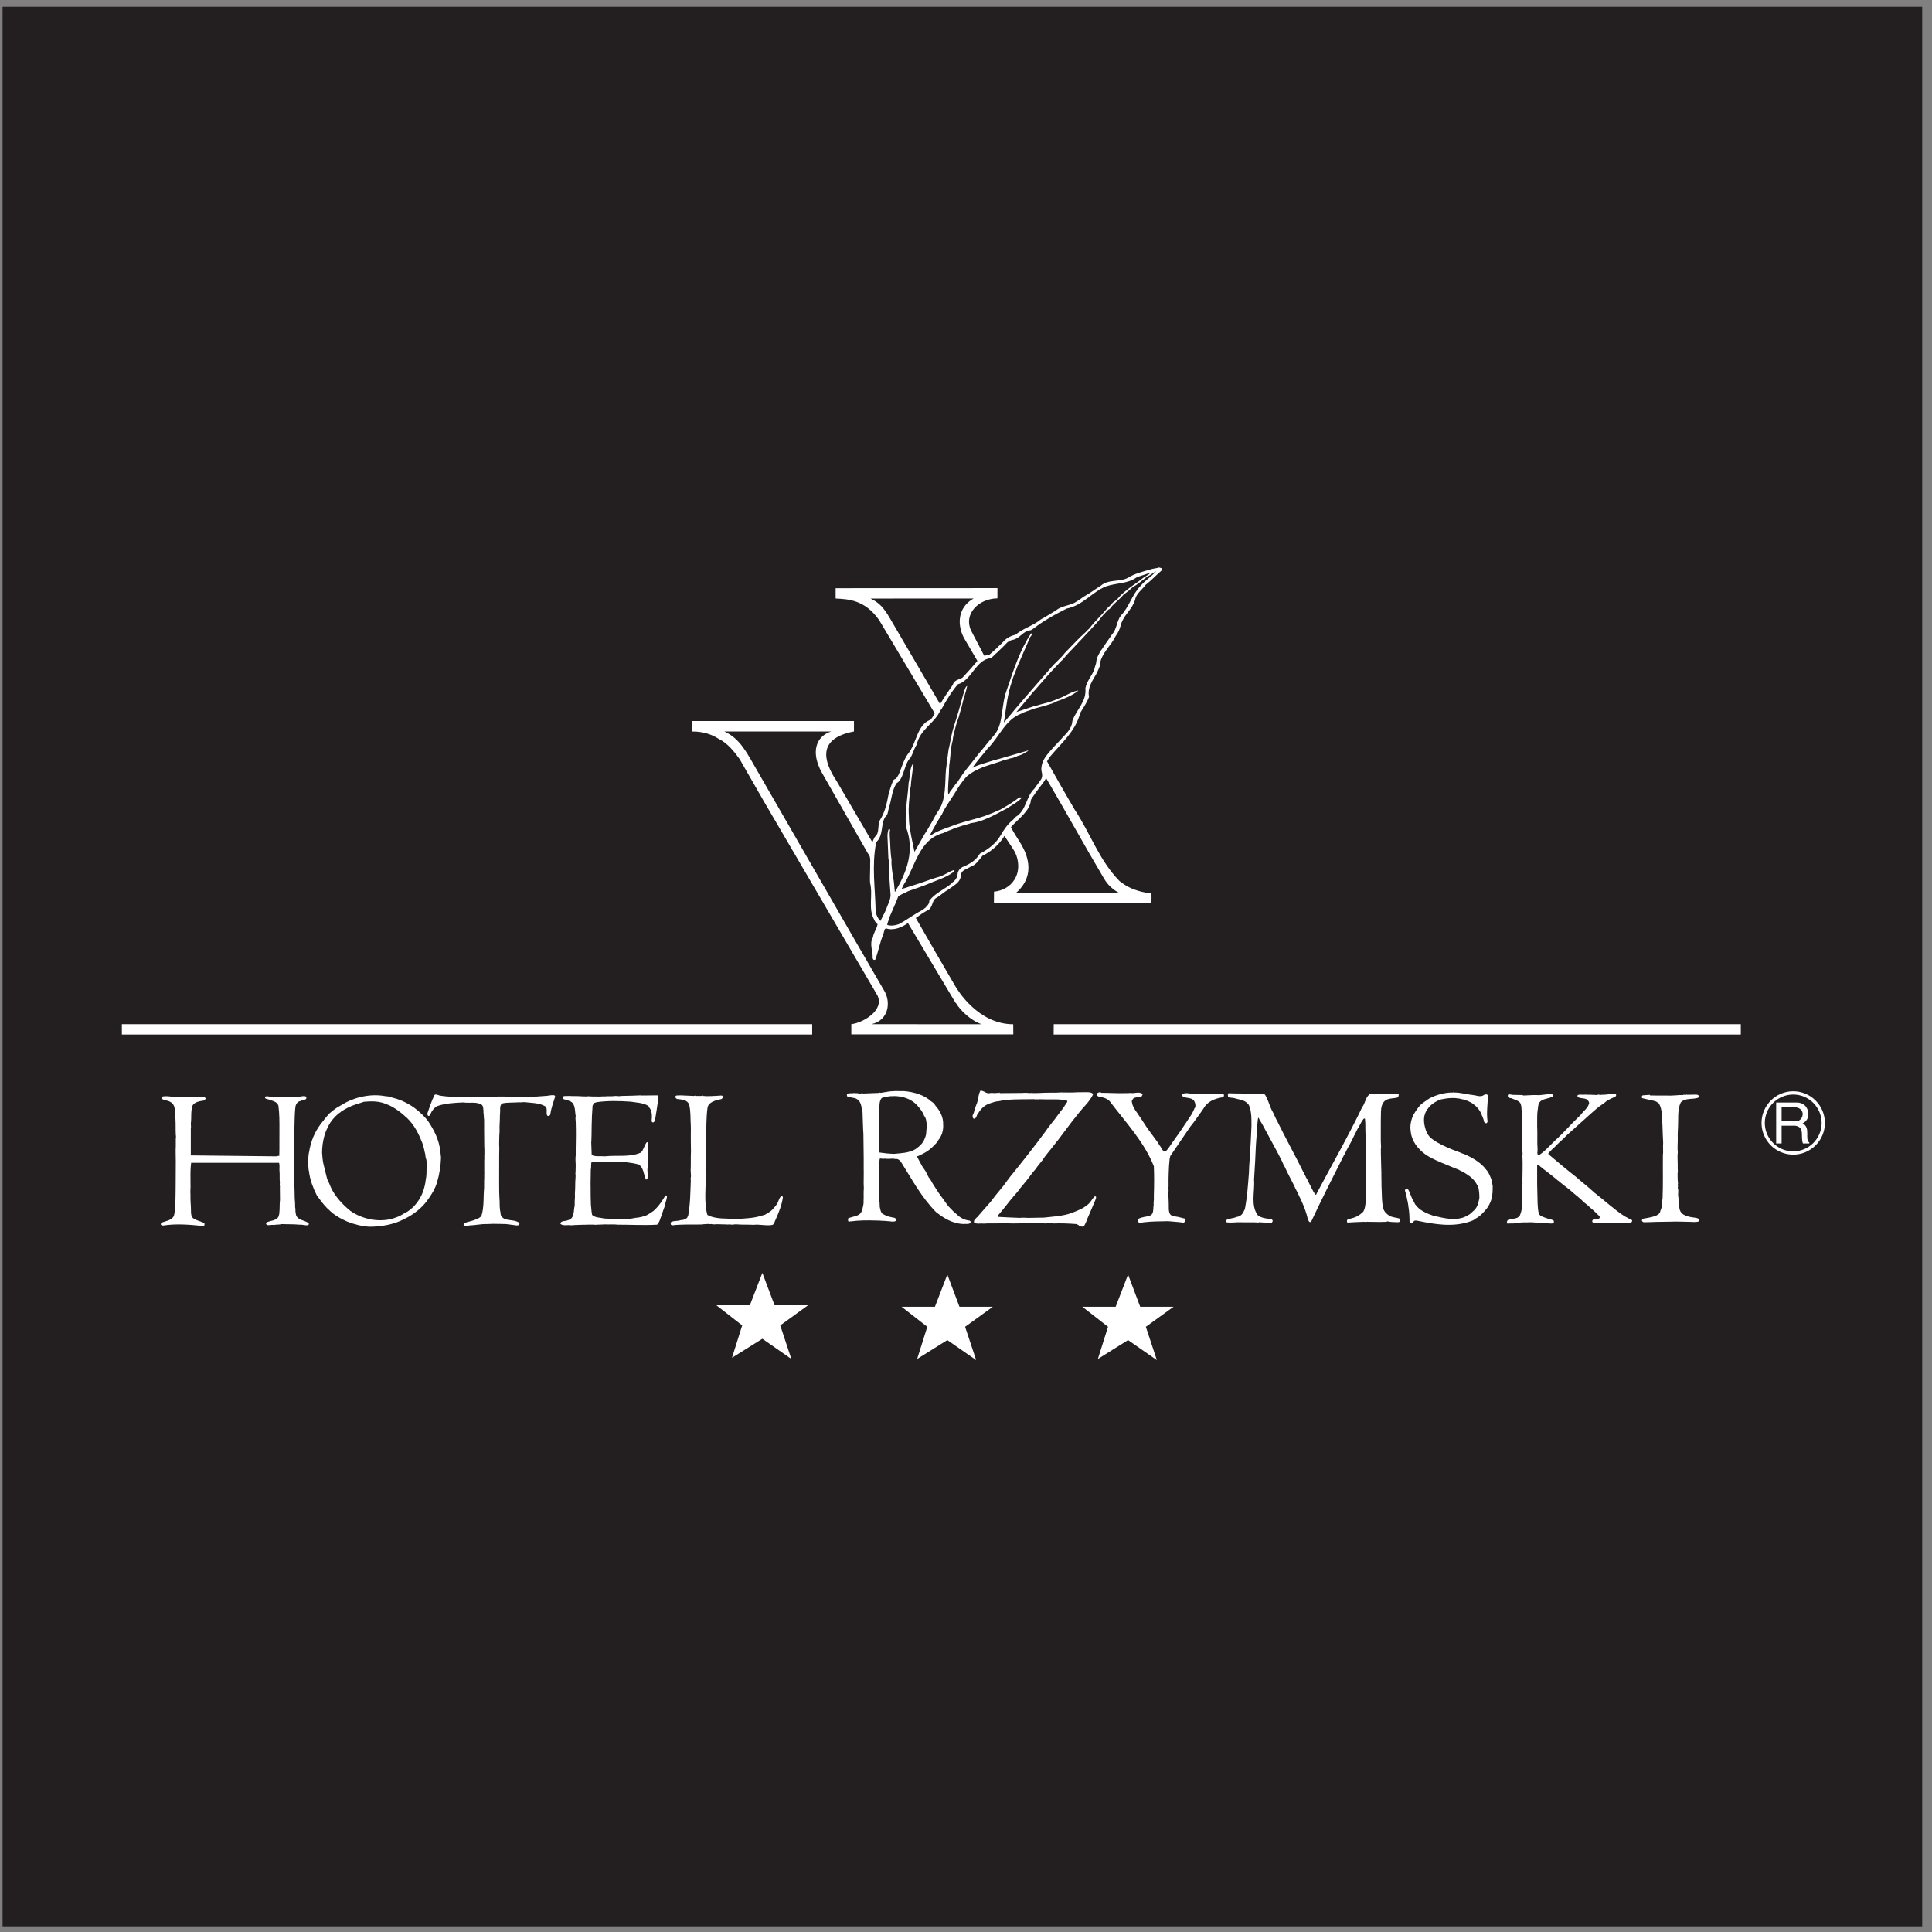 <?xml version="1.0" encoding="UTF-8"?>
<svg xmlns="http://www.w3.org/2000/svg" xmlns:xlink="http://www.w3.org/1999/xlink" width="194pt" height="194pt" viewBox="0 0 194 194" version="1.1">
<rect x="0" y="0" width="194" height="194" fill="#808080" stroke="none"/>
<g id="surface1">
<path style=" stroke:none;fill-rule:evenodd;fill:rgb(13.699%,12.199%,12.5%);fill-opacity:1;" d="M 0.258 0.676 L 193.016 0.676 L 193.016 193.434 L 0.258 193.434 L 0.258 0.676 "/>
<path style=" stroke:none;fill-rule:evenodd;fill:rgb(100%,100%,100%);fill-opacity:1;" d="M 12.238 103.883 L 81.555 103.883 L 81.555 102.84 L 12.238 102.84 Z M 105.801 103.883 L 174.801 103.883 L 174.801 102.84 L 105.809 102.84 Z M 105.043 78.133 C 107.012 81.473 108.852 84.832 110.848 88.203 C 111.367 89.133 112.234 89.605 112.395 89.66 L 102.02 89.66 C 103.078 88.75 103.355 87.691 103.246 86.746 C 103.066 85.191 102.094 84.246 101.512 83.059 C 102.25 82.203 103.422 81.473 103.52 80.312 C 103.652 80.043 103.871 79.824 104.004 79.574 C 104.133 79.402 104.246 79.277 104.352 79.113 C 104.574 78.824 104.871 78.48 105.043 78.133 Z M 83.465 73.449 C 81.902 73.949 81.41 75.551 82.516 77.566 L 87.152 85.699 C 87.41 85.965 87.395 86.332 87.375 86.703 C 87.391 87.355 87.332 88.012 87.363 88.637 C 87.691 89.871 87.133 91.238 87.793 92.367 C 87.855 92.57 88.004 92.656 88.121 92.812 C 88.035 93.289 87.711 93.652 87.652 94.141 C 87.27 94.766 87.672 95.527 87.625 96.188 C 87.652 96.238 87.633 96.281 87.668 96.312 C 87.691 96.398 87.816 96.406 87.891 96.363 C 88.18 95.594 88.344 94.691 88.66 93.906 C 88.738 93.719 88.766 93.508 88.844 93.32 C 88.879 93.281 88.906 93.234 88.957 93.215 C 89.723 93.5 90.625 93.09 91.172 92.688 L 95.945 100.688 C 95.953 100.699 95.973 100.707 95.992 100.719 C 96.426 101.465 97.527 102.516 98.582 102.848 L 87.508 102.84 C 89.246 102.457 89.477 100.633 88.793 99.492 L 85.887 94.48 L 75.906 77.164 C 75.086 75.746 74.32 74.141 72.727 73.449 Z M 97.758 60.098 C 96.098 61.031 96.105 62.852 96.848 64.148 L 98.148 66.367 C 97.672 66.934 97.141 67.512 96.633 68.059 C 96.281 68.23 95.828 68.305 95.695 68.703 C 95.695 68.73 95.684 68.754 95.684 68.754 C 95.254 69.371 94.809 70.023 94.398 70.703 L 89.367 62.094 C 88.754 61.047 88.285 60.504 87.41 60.102 Z M 115.512 57.5 C 115.516 57.5 115.535 57.5 115.543 57.5 L 115.332 57.684 L 114.805 58.016 C 114.016 58.648 113.203 59.09 112.406 59.906 C 112.277 60.102 112.059 60.285 111.867 60.406 C 111.73 60.484 111.672 60.605 111.578 60.695 C 111.395 60.906 111.203 61.023 111.078 61.203 C 110.531 61.863 109.891 62.43 109.398 63.094 C 109.293 63.172 109.172 63.312 109.09 63.402 C 108.305 64.102 107.617 64.859 106.926 65.562 C 106.512 66.121 105.871 66.609 105.457 67.137 C 103.988 68.824 102.262 70.773 100.828 72.539 C 100.797 72.48 100.836 72.34 100.855 72.25 C 101.039 70.961 101.176 69.68 101.617 68.395 C 101.77 67.848 102 67.395 102.184 66.859 L 103.441 63.977 L 103.602 63.758 L 103.602 63.645 C 103.602 63.641 103.594 63.621 103.574 63.613 C 103.566 63.602 103.547 63.602 103.535 63.602 C 102.43 65.227 101.77 67.281 101.07 69.352 C 100.504 70.84 100.797 72.73 99.801 73.852 C 99.438 74.258 99.082 74.699 98.785 75.074 C 98.207 75.727 97.711 76.434 97.141 77.117 C 96.934 77.375 96.758 77.609 96.594 77.844 C 96.469 78.094 96.289 78.258 96.176 78.492 C 95.867 78.797 95.676 79.172 95.398 79.504 C 95.34 79.621 95.293 79.715 95.215 79.785 C 95.156 78.977 95.293 78.07 95.301 77.223 C 95.293 77.105 95.34 77.023 95.309 76.906 C 95.461 76.043 95.418 75.176 95.676 74.316 C 95.668 74.141 95.73 73.953 95.75 73.789 C 95.902 73.18 96.039 72.578 96.27 72.012 C 96.395 71.465 96.594 70.977 96.684 70.465 C 96.816 69.918 97.012 69.441 97.113 68.902 C 97.105 68.895 97.105 68.891 97.078 68.891 C 96.867 69.066 96.836 69.441 96.723 69.727 C 96.445 70.77 96.152 71.809 95.828 72.789 C 95.59 73.516 95.465 74.227 95.32 74.984 C 95.188 75.406 95.215 75.812 95.102 76.223 C 95.062 76.578 95.062 76.887 94.992 77.223 C 94.867 78.617 95.039 80.285 94.207 81.438 C 93.879 81.898 93.68 82.426 93.371 82.883 C 93.207 83.211 93.016 83.492 92.824 83.789 L 91.828 85.543 C 91.637 84.602 91.387 83.578 91.289 82.59 C 91.281 82.355 91.262 82.156 91.262 81.926 C 91.203 81.051 91.301 80.207 91.402 79.352 C 91.406 79.238 91.375 79.141 91.449 79.047 L 91.492 78.492 L 91.719 76.734 L 91.617 76.762 C 91.316 77.316 91.387 78.039 91.238 78.617 C 91.184 79.691 90.973 80.734 90.973 81.793 C 90.973 81.973 90.922 82.109 90.945 82.297 C 90.926 82.559 91 82.773 90.973 83.039 C 91.875 85.41 91.051 87.559 89.926 89.477 L 89.859 89.574 C 89.789 89.113 89.801 88.57 89.668 88.078 C 89.602 87.48 89.484 86.906 89.523 86.32 C 89.387 85.527 89.41 84.703 89.34 83.867 C 89.359 83.789 89.34 83.723 89.332 83.656 L 89.379 83.32 C 89.367 83.277 89.301 83.25 89.242 83.242 C 89.141 83.473 89.117 83.75 89.117 84.008 C 89.148 84.758 89.18 85.496 89.207 86.207 C 89.262 86.348 89.223 86.523 89.262 86.676 C 89.262 87.762 89.352 88.816 89.426 89.883 C 89.41 90.402 89.148 90.812 88.996 91.266 C 88.93 91.445 88.852 91.59 88.773 91.754 C 88.641 92.016 88.531 92.254 88.402 92.48 C 88.168 92.254 87.98 91.898 87.93 91.516 C 87.883 89.199 87.527 86.957 87.969 84.652 C 88.016 84.469 88.215 84.371 88.273 84.199 C 88.699 83.492 88.438 82.395 89.07 81.836 C 89.168 81.617 89.18 81.391 89.242 81.168 C 89.531 80.34 89.559 79.277 90.059 78.617 C 90.117 78.574 90.168 78.547 90.223 78.508 C 90.801 77.906 90.816 76.688 91.422 76.09 C 91.68 75.676 91.781 75.168 92.055 74.766 C 92.395 73.184 93.871 72.645 94.438 71.301 C 94.469 71.273 94.492 71.27 94.512 71.254 C 95.004 70.367 95.512 69.496 96.184 68.711 C 97.582 68.316 97.961 66.23 99.512 66.078 C 99.754 65.895 99.938 65.668 100.129 65.52 C 100.477 65.168 100.836 64.859 101.129 64.523 C 101.316 64.383 101.5 64.266 101.762 64.234 C 102.473 64.043 102.742 63.336 103.504 63.285 C 103.719 63.172 103.883 63.035 104.062 62.902 C 105.004 62.203 106.047 61.645 107.117 61.105 C 108.727 60.793 109.629 59.465 111.031 58.891 C 112.133 58.504 113.23 58.648 114.18 57.941 C 114.641 57.805 115.07 57.652 115.512 57.5 Z M 116.078 57.355 C 115.641 57.914 115.004 58.246 114.555 58.805 C 113.672 59.688 113.375 60.961 112.555 61.809 C 112.133 62.348 112.145 63.191 111.676 63.68 C 111.367 64.168 111.012 64.613 110.715 65.09 C 110.484 65.387 110.332 65.688 110.176 66.023 C 110.109 66.234 110.074 66.445 110.055 66.637 C 109.957 66.883 109.926 67.078 109.891 67.176 C 109.648 67.891 109.152 68.316 108.988 69.105 C 109.121 70.477 108.078 71.246 107.684 72.387 C 107.605 73.285 106.969 73.719 106.426 74.355 C 106.164 74.648 105.867 74.93 105.629 75.215 C 105.301 75.574 104.945 75.992 104.719 76.453 C 104.609 76.789 104.516 77.137 104.59 77.465 C 104.68 77.781 104.68 78.086 104.496 78.324 C 104.305 78.613 104.062 78.895 103.879 79.18 C 103.02 79.969 103.074 81.371 102.012 82.012 C 101.906 82.148 101.816 82.203 101.734 82.301 C 101.172 82.762 100.801 83.309 100.473 83.883 C 100.016 84.699 99.188 85.312 98.391 85.719 C 97.988 86.41 97.367 86.766 96.656 87.059 C 96.402 87.188 96.25 87.379 96.172 87.648 C 96.156 88.012 96.012 88.289 95.777 88.508 C 95.676 88.566 95.605 88.637 95.551 88.711 C 94.812 89.328 93.918 89.664 93.316 90.441 C 93.332 90.766 93.105 90.945 92.922 91.152 C 92.707 91.324 92.461 91.488 92.199 91.609 C 91.52 91.996 90.953 92.438 90.262 92.797 C 89.871 92.938 89.477 93 89.09 92.875 C 89.109 92.617 89.281 92.336 89.34 92.043 C 89.551 91.57 89.746 91.113 89.945 90.648 C 90.02 90.43 90.117 90.258 90.191 90.027 C 90.445 89.797 90.855 89.688 91.176 89.496 C 91.402 89.41 91.613 89.336 91.816 89.266 C 92.23 89.141 92.605 88.973 92.996 88.844 C 93.926 88.426 94.918 88.164 95.656 87.625 C 95.762 87.605 95.781 87.48 95.816 87.387 C 95.816 87.367 95.816 87.348 95.816 87.348 C 95.223 87.547 94.746 87.961 94.082 88.105 C 93.371 88.309 92.664 88.617 91.973 88.816 C 91.488 88.953 91.02 89.145 90.539 89.27 C 90.586 89.145 90.656 89.02 90.715 88.887 C 91.93 86.984 92.27 84.277 94.727 83.645 C 94.957 83.555 95.203 83.414 95.438 83.344 C 95.875 83.152 96.289 83.012 96.723 82.887 C 96.824 82.875 96.887 82.848 96.988 82.82 C 97.152 82.75 97.324 82.742 97.473 82.656 C 97.98 82.598 98.457 82.465 98.898 82.273 C 99.734 81.945 100.406 81.535 101.137 81.16 C 101.625 80.82 102.117 80.609 102.559 80.152 C 102.566 80.133 102.566 80.129 102.566 80.109 C 102.559 80.09 102.547 80.066 102.516 80.062 C 102.469 80.09 102.422 80.082 102.355 80.066 C 101.762 80.535 101.098 80.926 100.453 81.293 C 99.953 81.52 99.457 81.723 98.938 81.918 C 98.027 82.234 97.031 82.445 96.105 82.75 C 95.273 83.078 94.418 83.309 93.707 83.723 C 93.609 83.809 93.508 83.863 93.371 83.895 C 93.527 83.52 93.82 83.086 94.031 82.656 C 94.227 82.367 94.387 82.051 94.578 81.773 C 94.918 81.035 95.387 80.426 95.801 79.758 C 96.215 79.094 96.539 78.52 97.105 77.941 C 98 77.172 99.188 76.871 100.359 76.492 C 100.742 76.328 101.145 76.262 101.512 76.137 C 101.734 76.137 101.855 76.023 102.047 75.973 C 102.184 75.879 102.395 75.879 102.516 75.793 C 102.566 75.785 102.586 75.785 102.617 75.766 L 103.238 75.406 C 103.238 75.398 103.238 75.379 103.227 75.363 C 102.086 75.688 100.836 76.07 99.656 76.387 C 98.969 76.617 98.238 76.781 97.652 77.098 C 98.102 76.398 98.652 75.84 99.168 75.168 C 100.359 73.996 100.922 72.27 102.539 71.664 C 102.93 71.438 103.355 71.367 103.758 71.184 C 104.391 70.996 105.055 70.848 105.664 70.629 C 105.84 70.578 105.973 70.477 106.129 70.418 C 106.922 70.148 107.641 69.844 108.258 69.371 C 108.27 69.363 108.27 69.344 108.258 69.34 C 107.492 69.457 106.922 69.969 106.176 70.18 C 105.535 70.512 104.754 70.637 104.062 70.859 C 103.996 70.859 103.965 70.887 103.902 70.887 L 102.059 71.496 C 102.645 70.82 103.164 70.18 103.738 69.488 C 104.055 69.18 104.277 68.852 104.57 68.555 C 105.16 67.848 105.867 67.094 106.566 66.367 C 106.801 66.184 106.941 65.945 107.105 65.773 C 108.246 64.562 109.312 63.457 110.34 62.305 C 110.484 62.086 110.629 61.926 110.785 61.742 C 110.996 61.559 111.145 61.309 111.367 61.164 C 111.379 61.172 111.406 61.184 111.422 61.164 C 111.781 60.617 112.375 60.262 112.828 59.699 C 113.125 59.496 113.449 59.227 113.711 58.984 C 114.289 58.641 114.758 58.238 115.293 57.824 C 115.305 57.824 115.332 57.824 115.359 57.824 L 116.07 57.355 Z M 116.414 56.988 L 116.664 57.059 C 116.723 57.152 116.676 57.238 116.617 57.305 C 116.078 57.77 115.582 58.305 115.043 58.719 C 114.699 59.207 114.082 59.609 113.988 60.195 C 113.691 61.223 112.836 61.723 112.559 62.711 C 112.441 63.172 112.27 63.555 112.031 63.863 C 111.559 64.848 110.676 65.496 110.445 66.637 C 110.465 66.711 110.445 66.816 110.438 66.883 C 110.324 67.172 110.223 67.406 110.09 67.664 C 109.699 68.336 109.172 69.066 109.352 69.969 C 109.141 70.582 108.766 71.059 108.469 71.586 C 108.008 73.434 106.539 74.652 105.418 76.004 C 105.309 76.168 105.227 76.293 105.137 76.453 L 106.453 78.777 C 106.953 79.641 107.422 80.484 107.93 81.328 C 109.488 83.68 110.371 86.387 112.422 88.48 C 112.656 88.656 112.891 88.816 113.105 88.953 C 113.816 89.352 114.773 89.652 115.621 89.691 C 115.629 89.699 115.637 90.562 115.609 90.641 L 99.805 90.641 L 99.812 89.535 C 100.656 89.461 101.434 89.027 101.859 88.336 C 102.387 87.52 102.344 86.41 101.906 85.543 C 101.566 84.977 101.215 84.496 100.859 83.934 C 100.359 84.785 99.531 85.508 98.652 85.93 C 98.297 86.371 97.988 86.867 97.449 87.035 C 97.133 87.262 96.617 87.328 96.5 87.773 C 96.512 88.156 96.32 88.469 96.105 88.684 C 95.809 88.93 95.531 89.105 95.254 89.305 C 94.828 89.547 94.469 89.883 94.082 90.129 C 93.543 90.344 93.699 91.168 93.168 91.391 C 92.738 91.621 92.332 91.906 91.961 92.176 C 93.277 94.473 94.578 96.734 95.918 99.012 C 96.137 99.387 98.199 102.848 101.742 102.848 L 101.75 103.867 L 85.484 103.867 L 85.484 102.84 C 86.625 102.723 88.832 101.457 88.109 99.957 L 76.691 80.445 L 74.281 76.242 C 73.746 75.488 73.055 74.621 72.18 74.199 C 71.344 73.66 70.461 73.449 69.508 73.453 L 69.508 72.402 L 85.75 72.402 L 85.75 73.449 C 82.113 74.145 82.629 76.348 83.992 78.402 L 87.602 84.578 C 87.621 84.578 87.633 84.578 87.633 84.562 C 87.633 84.395 87.746 84.27 87.797 84.121 C 87.844 84.008 87.938 83.977 87.98 83.891 C 88.004 83.867 88.023 83.855 88.023 83.855 C 88.293 83.414 88.121 82.836 88.344 82.375 C 88.84 81.621 89.051 80.707 89.223 79.758 C 89.367 79.238 89.512 78.758 89.715 78.336 C 89.754 78.289 89.762 78.281 89.793 78.262 C 90.031 78.219 90.102 77.988 90.215 77.82 C 90.543 77.105 90.734 76.281 91.184 75.688 C 92.055 74.652 92.055 72.77 93.441 72.27 C 93.621 72.066 93.746 71.848 93.859 71.629 L 88.285 62.277 C 86.836 60.195 85.137 60.168 83.91 60.098 L 83.91 59.062 L 100.156 59.055 L 100.156 60.082 C 98.191 60.117 96.75 61.703 97.508 63.312 L 98.824 65.836 C 98.984 65.812 99.156 65.801 99.32 65.77 C 99.574 65.543 99.84 65.301 100.082 65.09 C 100.312 64.832 100.578 64.637 100.797 64.379 C 101.105 64.043 101.527 63.836 101.98 63.727 C 102.719 63.102 103.773 62.816 104.504 62.203 C 105.051 61.914 105.52 61.598 106.039 61.289 C 106.637 60.793 107.527 60.82 108.117 60.395 C 108.227 60.348 108.277 60.266 108.371 60.227 C 108.562 60.121 108.707 59.965 108.898 59.867 C 109.477 59.551 110.012 59.129 110.535 58.812 C 111.32 58.133 112.406 58.469 113.27 58.016 C 113.941 57.578 114.773 57.402 115.598 57.152 C 115.887 57.074 116.145 57.059 116.398 56.98 L 116.414 56.988 "/>
<path style=" stroke:none;fill-rule:evenodd;fill:rgb(100%,100%,100%);fill-opacity:1;" d="M 31.016 122.898 C 31.016 122.957 30.969 123.004 30.91 123.035 C 30.637 123.062 30.32 122.945 30.035 122.973 C 29.445 122.914 28.902 122.945 28.301 122.914 C 28.027 122.988 27.773 122.945 27.5 123.004 C 27.258 122.957 27.047 123.062 26.82 123.004 C 26.793 122.988 26.73 122.945 26.715 122.883 C 26.73 122.793 26.793 122.777 26.793 122.73 C 27.199 122.566 27.785 122.566 27.984 122.129 C 27.984 122.023 28.043 121.977 28.043 121.859 C 28.105 121.391 28.059 120.938 28.117 120.484 C 28.117 120.062 28.105 119.656 28.105 119.266 C 28.133 119.098 28.059 118.945 28.105 118.797 C 28.059 118.344 28.105 117.906 28.059 117.469 C 28.074 117.211 28.074 116.984 28.027 116.762 L 19.191 116.762 C 19.102 117.438 19.129 118.133 19.129 118.84 C 19.16 119.234 19.086 119.609 19.129 119.988 C 19.102 120.5 19.176 120.984 19.176 121.465 C 19.176 121.828 19.176 122.25 19.492 122.387 C 19.629 122.461 19.75 122.508 19.867 122.566 C 20.082 122.613 20.246 122.719 20.441 122.777 C 20.504 122.809 20.562 122.883 20.531 122.957 C 20.531 122.988 20.531 123.004 20.531 123.004 C 20.52 123.062 20.457 123.109 20.41 123.109 C 19.055 122.973 17.699 122.852 16.371 123.062 C 16.293 123.062 16.234 123.035 16.191 123.004 C 16.16 122.988 16.16 122.957 16.145 122.945 L 16.191 122.777 C 16.625 122.613 17.199 122.566 17.457 122.113 C 17.605 121.539 17.594 120.969 17.621 120.395 C 17.652 119.113 17.637 117.875 17.652 116.609 C 17.652 116.082 17.621 115.582 17.652 115.086 C 17.652 114.828 17.652 114.59 17.652 114.363 C 17.699 114.195 17.652 114.047 17.652 113.926 C 17.621 113.41 17.652 112.898 17.621 112.418 C 17.562 111.77 17.699 110.922 17.078 110.637 C 16.824 110.473 16.492 110.516 16.293 110.352 L 16.25 110.125 C 16.73 109.988 17.305 110.184 17.848 110.141 C 18.691 110.184 19.539 110.215 20.41 110.125 C 20.488 110.168 20.531 110.184 20.594 110.215 C 20.652 110.262 20.652 110.336 20.625 110.367 C 20.578 110.441 20.52 110.473 20.441 110.516 C 20.051 110.562 19.523 110.668 19.34 111 C 19.129 111.602 19.25 112.234 19.16 112.84 C 19.176 113.02 19.191 113.184 19.16 113.352 L 19.16 116.02 L 27.785 116.113 C 27.879 116.051 27.984 116.082 28.043 116.066 C 28.074 115.254 28.043 114.391 28.059 113.562 C 28.059 112.719 28.074 111.859 27.953 111 C 27.922 110.953 27.879 110.879 27.863 110.832 C 27.637 110.578 27.273 110.516 26.957 110.395 C 26.82 110.367 26.703 110.336 26.625 110.273 L 26.609 110.184 C 26.609 110.184 26.609 110.168 26.609 110.141 C 26.746 110.02 26.988 110.125 27.184 110.125 C 28.105 110.184 29.023 110.141 29.945 110.125 C 30.199 110.125 30.426 110.035 30.652 110.078 C 30.684 110.094 30.758 110.125 30.758 110.184 C 30.773 110.273 30.758 110.367 30.668 110.395 C 30.488 110.473 30.336 110.473 30.156 110.562 C 29.914 110.605 29.762 110.789 29.688 111.016 C 29.566 111.77 29.598 112.492 29.566 113.215 C 29.566 113.789 29.551 114.379 29.566 114.934 C 29.566 115.344 29.551 115.688 29.566 116.066 C 29.535 117.105 29.566 118.148 29.566 119.188 C 29.598 119.73 29.566 120.258 29.629 120.785 C 29.629 120.922 29.629 121.027 29.641 121.148 C 29.641 121.148 29.629 121.195 29.629 121.211 C 29.703 121.422 29.629 121.648 29.703 121.859 C 29.703 121.949 29.73 122.023 29.762 122.086 C 29.957 122.535 30.578 122.52 30.938 122.793 L 31.031 122.898 L 31.016 122.898 "/>
<path style=" stroke:none;fill-rule:evenodd;fill:rgb(100%,100%,100%);fill-opacity:1;" d="M 44.285 116.242 C 44.254 117.074 44.133 117.902 43.879 118.746 C 43.684 119.383 43.395 119.832 43.078 120.301 C 42.445 121.266 41.527 121.961 40.559 122.426 C 39.52 122.969 38.254 123.18 37.09 123.18 C 36.324 123.137 35.57 122.941 34.875 122.668 C 34.301 122.414 33.805 122.141 33.336 121.777 C 33.336 121.75 33.305 121.734 33.289 121.719 C 33.156 121.629 33.004 121.434 32.84 121.312 C 32.414 120.875 32.113 120.438 31.812 120.031 C 31.633 119.684 31.465 119.289 31.332 118.914 C 31.164 118.461 31.074 118.023 31.016 117.555 C 30.969 117.434 30.984 117.285 30.969 117.18 C 30.922 117 30.938 116.832 30.922 116.668 C 30.938 116.484 30.938 116.32 30.969 116.184 C 30.969 115.867 31.074 115.582 31.105 115.309 C 31.344 114.191 31.812 113.32 32.445 112.566 C 32.629 112.309 32.824 112.113 33.02 111.855 C 33.289 111.613 33.547 111.418 33.805 111.238 C 34 111.133 34.18 111.027 34.379 110.906 C 35.582 110.164 37.211 109.805 38.645 110.062 C 38.781 110.074 38.902 110.09 39.023 110.105 C 39.082 110.152 39.219 110.152 39.309 110.195 C 40.742 110.527 41.828 111.266 42.746 112.277 C 42.836 112.383 42.883 112.473 42.988 112.578 C 43.547 113.41 44.105 114.449 44.211 115.609 C 44.227 115.656 44.211 115.688 44.227 115.703 Z M 42.836 117.254 C 42.836 117.676 42.836 118.086 42.746 118.508 C 42.703 118.898 42.609 119.262 42.492 119.621 C 42.203 120.422 41.66 121.176 40.922 121.66 C 40.773 121.734 40.637 121.809 40.484 121.898 C 40.215 122.082 39.91 122.203 39.566 122.32 C 38.102 122.805 36.324 122.414 35.176 121.582 C 34.391 120.949 33.699 120.18 33.289 119.367 C 33.125 119.035 33.02 118.688 32.852 118.387 C 32.734 117.871 32.582 117.359 32.477 116.879 C 32.387 116.484 32.371 116.109 32.34 115.746 C 32.34 115.188 32.414 114.645 32.551 114.133 C 32.641 113.785 32.762 113.484 32.914 113.199 C 32.988 113 33.094 112.867 33.184 112.699 C 33.473 112.293 33.82 111.902 34.227 111.66 C 34.227 111.66 34.242 111.613 34.258 111.613 C 34.68 111.344 35.176 111.07 35.703 110.906 C 35.992 110.801 36.277 110.738 36.535 110.633 C 37.289 110.559 38.07 110.559 38.766 110.859 C 39.234 111.027 39.609 111.254 39.957 111.508 C 40.305 111.75 40.621 112.035 40.906 112.293 C 41.617 113 42.008 113.77 42.387 114.723 C 42.551 115.098 42.609 115.566 42.719 115.973 C 42.703 116.125 42.762 116.273 42.793 116.395 C 42.883 116.68 42.824 116.969 42.836 117.254 "/>
<path style=" stroke:none;fill-rule:evenodd;fill:rgb(100%,100%,100%);fill-opacity:1;" d="M 55.746 110.109 C 55.566 110.668 55.34 111.301 55.25 111.934 C 55.219 112.023 55.113 112.055 55.039 112.055 C 55.008 112.039 54.965 112.039 54.965 112.039 C 54.781 111.77 55.039 111.332 54.754 111.09 C 54.133 110.727 53.305 110.742 52.598 110.668 C 52.34 110.711 52.066 110.668 51.844 110.699 C 51.359 110.727 50.906 110.699 50.469 110.789 L 50.441 110.832 C 50.41 110.863 50.379 110.832 50.379 110.832 C 50.137 111.09 50.258 111.496 50.215 111.781 C 50.215 111.918 50.184 112.023 50.199 112.145 C 50.199 112.645 50.137 113.082 50.168 113.578 C 50.121 114.047 50.137 114.469 50.121 114.922 C 50.137 115.055 50.121 115.102 50.137 115.238 C 50.109 116.367 50.137 117.484 50.121 118.613 C 50.121 119.293 50.121 119.926 50.168 120.59 C 50.168 120.984 50.168 121.375 50.258 121.766 C 50.258 121.902 50.289 122.008 50.32 122.098 C 50.441 122.281 50.605 122.371 50.758 122.43 C 51.223 122.566 51.781 122.508 52.145 122.793 C 52.188 122.898 52.129 122.957 52.098 123.004 C 52.023 123.062 51.934 123.035 51.855 123.051 C 51.512 122.988 51.164 122.973 50.832 122.914 C 50.621 122.898 50.395 122.914 50.199 122.898 C 49.746 122.883 49.293 122.883 48.855 122.914 C 48.27 122.898 47.727 123.035 47.137 123.051 C 46.941 123.109 46.773 123.125 46.594 123.062 C 46.535 123.004 46.547 122.898 46.594 122.824 C 46.957 122.672 47.422 122.625 47.816 122.43 C 48.027 122.355 48.207 122.266 48.344 122.086 C 48.629 121.195 48.523 120.199 48.613 119.293 C 48.598 119.082 48.629 118.887 48.613 118.676 C 48.629 118.402 48.629 118.164 48.629 117.891 C 48.645 117.816 48.629 117.738 48.629 117.68 C 48.629 117.273 48.629 116.895 48.629 116.504 C 48.66 116.309 48.613 116.125 48.645 115.93 C 48.629 115.645 48.66 115.402 48.629 115.117 C 48.613 114.527 48.629 113.895 48.613 113.305 C 48.629 113.004 48.598 112.734 48.613 112.418 C 48.57 112.207 48.598 112.023 48.555 111.797 C 48.555 111.586 48.539 111.391 48.508 111.148 C 48.465 111.074 48.449 111.043 48.418 110.969 C 47.906 110.578 47.137 110.801 46.52 110.699 C 45.629 110.742 44.738 110.773 43.879 111.074 C 43.605 111.238 43.383 111.512 43.262 111.781 C 43.215 111.918 43.172 112.039 43.051 112.055 C 43.02 112.055 43.004 112.039 42.988 112.055 L 42.898 111.859 C 43.109 111.238 43.336 110.547 43.637 109.941 C 43.832 109.824 44.043 110.02 44.258 110.02 C 44.27 110.02 44.301 110.047 44.316 110.047 C 44.332 110.02 44.363 110.047 44.391 110.047 C 45.418 110.184 46.441 110.141 47.484 110.125 C 47.664 110.125 47.832 110.141 48.027 110.141 C 48.539 110.168 49.035 110.109 49.52 110.125 C 49.883 110.109 50.227 110.109 50.559 110.109 C 50.891 110.125 51.254 110.125 51.57 110.141 C 51.781 110.141 51.961 110.141 52.16 110.125 C 52.762 110.125 53.336 110.125 53.906 110.109 L 54.918 110.035 C 55.145 110.02 55.461 109.914 55.703 110.004 C 55.734 110.035 55.734 110.078 55.746 110.109 "/>
<path style=" stroke:none;fill-rule:evenodd;fill:rgb(100%,100%,100%);fill-opacity:1;" d="M 66.969 120.137 C 66.969 120.457 66.789 120.758 66.758 121.102 C 66.578 121.539 66.473 121.977 66.289 122.414 C 66.23 122.641 66.125 122.793 65.988 122.973 C 64.676 123.051 63.336 122.973 62.023 122.973 C 61.586 122.914 61.176 122.973 60.77 122.945 C 60.438 122.973 60.105 122.957 59.773 122.988 C 59.594 122.957 59.43 122.973 59.246 122.973 C 59.156 122.957 59.082 122.973 59.02 122.973 C 58.449 122.988 57.906 122.988 57.363 123.035 C 57 122.973 56.562 123.125 56.277 122.898 L 56.305 122.777 C 56.336 122.703 56.398 122.672 56.488 122.641 C 56.758 122.598 57.016 122.566 57.227 122.445 C 57.527 122.293 57.543 121.992 57.617 121.723 C 57.633 121.48 57.664 121.27 57.707 121.043 C 57.707 120.711 57.707 120.441 57.738 120.137 C 57.707 119.883 57.754 119.609 57.754 119.355 C 57.754 118.918 57.77 118.496 57.801 118.059 C 57.754 117.816 57.812 117.648 57.801 117.422 C 57.812 117.273 57.801 117.168 57.812 117.016 C 57.812 116.668 57.754 116.367 57.812 116.02 C 57.801 115.148 57.844 114.273 57.828 113.367 C 57.812 113.125 57.828 112.898 57.812 112.645 C 57.812 112.445 57.754 112.266 57.812 112.07 C 57.707 111.574 57.801 110.863 57.301 110.605 C 57.105 110.516 56.879 110.426 56.668 110.395 C 56.609 110.379 56.609 110.367 56.578 110.352 L 56.516 110.125 C 56.668 110.004 56.926 110.078 57.121 110.047 C 57.617 110.078 58.07 110.047 58.523 110.094 C 58.703 110.078 58.887 110.125 59.066 110.078 C 59.488 110.125 59.863 110.094 60.273 110.109 C 60.527 110.078 60.77 110.109 60.965 110.078 C 61.27 110.094 61.57 110.078 61.84 110.047 C 62.023 110.078 62.203 110.078 62.367 110.047 L 63.531 110.02 L 64.328 109.988 C 64.359 109.988 64.359 110.004 64.375 110.004 L 66.004 109.988 C 66.047 109.988 66.062 110.047 66.047 110.094 C 66.125 110.289 66.062 110.516 66.047 110.711 C 65.973 111.27 65.883 111.797 65.793 112.355 C 65.777 112.492 65.719 112.656 65.609 112.703 C 65.598 112.703 65.566 112.719 65.566 112.719 C 65.52 112.703 65.445 112.645 65.43 112.582 C 65.477 112.113 65.508 111.574 65.203 111.227 C 65.176 111.164 65.16 111.105 65.113 111.074 C 65.098 111.059 65.082 111.043 65.023 111.016 C 65.008 111 65.008 111 64.992 110.984 C 64.496 110.727 63.879 110.711 63.32 110.621 C 62.188 110.547 61.055 110.516 59.957 110.668 C 59.773 110.727 59.609 110.727 59.562 110.895 C 59.562 110.953 59.52 110.984 59.504 111.016 C 59.488 111.496 59.43 111.965 59.43 112.445 C 59.398 113.125 59.414 113.836 59.383 114.496 C 59.398 114.559 59.414 114.574 59.414 114.59 L 59.367 114.648 L 59.414 115.977 C 59.773 116.172 60.273 116.066 60.727 116.113 C 61.918 115.977 63.258 116.23 64.359 115.734 C 64.633 115.465 64.691 115.012 64.934 114.711 C 65.008 114.68 65.039 114.68 65.082 114.738 C 65.129 114.875 65.098 114.98 65.098 115.086 C 65.082 115.371 65.082 115.629 65.039 115.887 C 65.07 116.309 65.07 116.73 65.039 117.152 C 64.949 117.574 65.113 118.012 64.992 118.418 C 64.949 118.418 64.949 118.434 64.949 118.434 L 64.844 118.418 C 64.633 117.953 64.633 117.211 64.117 116.926 C 62.582 116.52 60.965 116.656 59.414 116.668 C 59.309 116.895 59.398 117.184 59.324 117.438 C 59.324 117.801 59.309 118.148 59.309 118.508 C 59.309 118.75 59.293 118.961 59.309 119.219 C 59.309 119.82 59.309 120.426 59.336 120.984 C 59.383 121.359 59.383 121.66 59.457 121.992 C 59.746 122.293 60.273 122.25 60.648 122.355 C 61.676 122.387 62.656 122.52 63.637 122.324 C 63.695 122.324 63.711 122.324 63.758 122.293 C 64.117 122.281 64.48 122.191 64.844 122.07 C 65.129 121.949 65.355 121.754 65.609 121.602 C 66.125 121.148 66.484 120.605 66.816 120.047 C 66.848 120.047 66.906 120.02 66.938 120.062 L 66.969 120.137 "/>
<path style=" stroke:none;fill-rule:evenodd;fill:rgb(100%,100%,100%);fill-opacity:1;" d="M 78.613 120.23 C 78.508 120.984 78.219 121.707 77.918 122.387 C 77.859 122.535 77.781 122.672 77.738 122.809 L 77.602 122.988 C 77.012 123.125 76.305 122.914 75.672 122.988 C 75.098 122.957 74.555 122.988 74.027 122.945 C 73.844 122.914 73.664 122.973 73.484 122.973 C 73.258 122.914 73.078 122.988 72.879 122.945 C 72.457 122.957 72.082 122.898 71.676 122.945 C 71.598 122.914 71.508 122.945 71.465 122.914 C 71.371 122.898 71.281 122.945 71.191 122.898 C 70.949 122.914 70.695 122.914 70.453 122.957 C 69.562 122.957 68.656 122.945 67.781 123.004 C 67.633 123.035 67.512 123.062 67.375 122.988 C 67.359 122.898 67.301 122.809 67.375 122.719 C 67.664 122.551 68.039 122.641 68.34 122.52 C 68.598 122.52 68.84 122.43 69.004 122.281 C 69.051 122.191 69.066 122.098 69.109 122.039 C 69.32 120.863 69.32 119.715 69.367 118.523 C 69.32 118.359 69.383 118.223 69.383 118.086 L 69.352 117.531 C 69.383 116.867 69.352 116.23 69.383 115.582 C 69.367 114.98 69.367 114.391 69.367 113.805 C 69.383 113.562 69.367 113.277 69.367 113.051 C 69.32 112.371 69.367 111.707 69.23 111.043 C 69.184 110.742 68.961 110.562 68.719 110.473 C 68.523 110.457 68.34 110.367 68.16 110.379 C 68.039 110.367 67.918 110.352 67.875 110.273 C 67.828 110.23 67.812 110.168 67.828 110.078 C 67.844 110.047 67.891 110.035 67.918 110.004 L 68.34 109.988 L 69.684 110.047 C 69.684 110.047 69.715 110.047 69.715 110.035 C 69.742 110.035 69.789 110.004 69.82 110.02 C 69.82 110.02 69.82 110.035 69.82 110.047 L 70.422 110.047 C 70.422 110.047 70.422 110.047 70.438 110.035 L 70.453 110.047 L 70.527 110.047 C 70.543 110.047 70.527 110.02 70.527 110.02 C 70.543 110.004 70.559 110.02 70.59 110.004 C 70.59 110.02 70.59 110.035 70.59 110.047 C 71.117 110.109 71.676 110.035 72.219 110.02 C 72.352 110.004 72.473 109.988 72.562 110.047 C 72.609 110.078 72.609 110.109 72.625 110.141 L 72.473 110.352 C 72.262 110.395 72.035 110.457 71.824 110.516 C 71.492 110.637 71.16 110.816 71.055 111.164 C 70.891 112.281 70.949 113.352 70.891 114.453 C 70.891 114.496 70.891 114.543 70.891 114.574 C 70.859 115.523 70.875 116.414 70.859 117.348 C 70.816 117.484 70.875 117.621 70.859 117.77 C 70.906 119.188 70.664 120.637 71.027 121.992 C 71.871 122.461 72.984 122.324 73.953 122.414 C 74.812 122.34 75.641 122.34 76.484 122.07 C 76.711 122.008 76.895 121.977 77.027 121.828 C 77.465 121.648 77.738 121.27 77.992 120.938 C 78.176 120.68 78.219 120.273 78.461 120.109 C 78.551 120.109 78.582 120.152 78.613 120.199 L 78.613 120.23 "/>
<path style=" stroke:none;fill-rule:evenodd;fill:rgb(100%,100%,100%);fill-opacity:1;" d="M 170.625 122.52 C 170.625 122.535 170.625 122.598 170.609 122.625 C 170.34 122.762 169.945 122.688 169.629 122.688 C 168.98 122.688 168.406 122.641 167.789 122.672 C 167.441 122.688 167.125 122.672 166.762 122.688 C 166.672 122.703 166.598 122.688 166.492 122.688 C 166.008 122.703 165.57 122.73 165.09 122.73 C 164.969 122.719 164.922 122.672 164.863 122.566 L 164.906 122.445 L 165.016 122.371 C 165.375 122.293 165.738 122.266 166.129 122.129 C 166.402 122.039 166.656 121.902 166.719 121.633 C 166.719 121.602 166.719 121.586 166.719 121.586 C 166.93 121.211 166.855 120.758 166.945 120.348 C 167.004 118.918 166.961 117.469 166.977 116.051 C 167.035 115.613 166.961 115.191 167.004 114.77 C 166.961 114.152 166.961 113.531 166.93 112.945 C 166.867 112.219 166.945 111.391 166.566 110.789 C 166.414 110.699 166.312 110.578 166.102 110.547 L 164.906 110.273 C 164.879 110.23 164.848 110.168 164.848 110.109 L 164.938 109.988 L 165.723 109.93 C 165.723 109.941 165.691 109.93 165.66 109.941 C 165.633 109.957 165.707 109.957 165.66 109.988 C 165.887 110.02 166.129 109.988 166.355 110.004 C 166.656 110.004 166.914 110.004 167.188 110.004 C 167.547 110.02 167.895 110.02 168.242 109.988 C 168.496 109.957 168.754 109.957 168.996 109.957 C 169.027 109.957 169.039 109.941 169.027 109.93 L 168.859 109.93 L 169.223 109.93 L 169.312 109.941 C 169.328 109.941 169.328 109.93 169.344 109.914 C 169.387 109.898 169.402 109.914 169.418 109.93 C 169.676 109.914 169.945 109.93 170.219 109.914 C 170.34 109.914 170.473 109.914 170.551 109.988 C 170.594 110.078 170.551 110.184 170.52 110.23 C 169.961 110.426 169.223 110.215 168.77 110.699 C 168.422 111.453 168.543 112.328 168.496 113.141 C 168.469 113.621 168.453 114.09 168.469 114.559 C 168.453 114.875 168.453 115.102 168.453 115.402 C 168.453 115.582 168.496 115.719 168.453 115.902 C 168.438 116.309 168.469 116.668 168.469 117.078 C 168.438 117.348 168.512 117.574 168.453 117.859 C 168.453 118.176 168.453 118.508 168.496 118.828 C 168.438 118.992 168.527 119.113 168.469 119.277 C 168.59 119.566 168.453 119.883 168.527 120.184 C 168.527 120.23 168.527 120.258 168.543 120.289 C 168.527 120.637 168.59 120.984 168.633 121.301 C 168.68 121.66 168.891 121.902 169.145 122.008 C 169.312 122.098 169.508 122.16 169.676 122.191 C 169.992 122.281 170.309 122.234 170.562 122.387 L 170.625 122.52 "/>
<path style=" stroke:none;fill-rule:evenodd;fill:rgb(100%,100%,100%);fill-opacity:1;" d="M 163.883 122.625 C 163.852 122.719 163.777 122.809 163.641 122.809 C 163.082 122.762 162.555 122.793 162.012 122.762 C 161.363 122.762 160.746 122.793 160.113 122.809 C 160.035 122.809 159.961 122.793 159.914 122.719 C 159.887 122.688 159.887 122.625 159.871 122.613 L 159.945 122.477 C 160.141 122.387 160.445 122.477 160.609 122.324 C 160.641 122.25 160.641 122.176 160.609 122.129 C 160.461 121.977 160.293 121.812 160.129 121.66 C 159.914 121.449 159.66 121.27 159.449 121.043 C 159.312 120.953 159.207 120.832 159.086 120.758 C 158.621 120.273 158.105 119.926 157.641 119.488 C 157.246 119.172 156.887 118.918 156.508 118.586 C 156.344 118.496 156.207 118.328 156.07 118.238 C 155.527 117.785 155.016 117.438 154.504 117 C 154.441 116.984 154.441 116.957 154.41 116.941 C 154.367 116.957 154.352 116.984 154.352 117.016 C 154.336 118.27 154.352 119.535 154.395 120.801 C 154.426 121.195 154.41 121.586 154.562 121.949 L 154.684 122.07 C 155.016 122.25 155.453 122.387 155.828 122.477 C 155.891 122.52 155.934 122.535 155.996 122.551 C 156.012 122.613 156.07 122.688 156.023 122.73 C 156.012 122.762 156.012 122.793 156.012 122.793 C 155.906 122.883 155.723 122.852 155.574 122.852 L 154.684 122.777 C 154.668 122.777 154.621 122.793 154.621 122.793 L 154.531 122.777 C 154.305 122.762 154.051 122.762 153.777 122.73 C 153.25 122.762 152.723 122.703 152.211 122.824 L 151.953 122.852 L 151.441 122.852 C 151.41 122.852 151.426 122.867 151.41 122.883 C 151.363 122.867 151.352 122.852 151.352 122.809 C 151.352 122.777 151.336 122.762 151.305 122.703 C 151.336 122.613 151.363 122.52 151.473 122.477 C 151.727 122.414 151.984 122.387 152.238 122.324 C 152.391 122.293 152.48 122.191 152.586 122.113 C 153.039 121.148 152.781 120.062 152.871 119.039 C 152.859 118.871 152.902 118.75 152.871 118.602 C 152.871 117.738 152.918 116.926 152.871 116.066 C 152.918 115.855 152.859 115.676 152.871 115.449 C 152.844 114.484 152.871 113.562 152.844 112.629 C 152.828 112.355 152.859 112.102 152.828 111.844 C 152.828 111.676 152.812 111.527 152.781 111.391 C 152.781 111.148 152.738 110.91 152.648 110.742 C 152.406 110.473 152.09 110.426 151.742 110.273 C 151.621 110.273 151.5 110.23 151.426 110.141 C 151.41 110.125 151.41 110.109 151.41 110.109 L 151.41 109.957 C 151.473 109.836 151.637 109.914 151.785 109.914 C 151.879 109.957 151.953 109.93 152.043 109.941 L 152.871 109.957 C 152.902 109.957 152.918 109.957 152.934 110.004 L 154.02 109.957 L 154.262 109.957 C 154.805 110.02 155.391 109.793 155.934 109.898 C 155.965 109.93 155.934 110.02 155.965 110.078 C 155.559 110.352 154.848 110.289 154.578 110.711 C 154.41 110.969 154.457 111.254 154.395 111.527 C 154.336 111.934 154.367 112.297 154.352 112.672 C 154.367 112.809 154.352 112.914 154.352 113.051 C 154.395 113.863 154.336 114.633 154.395 115.434 C 154.367 115.539 154.41 115.629 154.367 115.734 C 154.395 115.84 154.367 115.977 154.488 116.02 C 155.105 115.645 155.59 115.055 156.191 114.484 C 156.445 114.273 156.688 114 156.961 113.742 C 157.293 113.41 157.609 113.066 157.91 112.75 C 158.168 112.508 158.438 112.219 158.695 111.98 C 158.996 111.543 159.449 111.301 159.57 110.773 C 159.57 110.621 159.48 110.547 159.418 110.457 C 159.148 110.215 158.68 110.352 158.422 110.141 C 158.395 110.078 158.379 110.02 158.438 109.957 C 158.648 109.867 158.906 109.957 159.148 109.914 L 159.645 109.93 C 159.66 109.914 159.676 109.914 159.703 109.93 C 159.703 109.93 159.734 109.93 159.75 109.914 C 159.766 109.914 159.766 109.93 159.781 109.93 L 160.398 109.957 C 160.445 109.957 160.414 109.93 160.445 109.914 L 160.566 109.914 C 160.656 109.988 160.789 109.914 160.895 109.93 C 161.336 109.93 161.77 109.824 162.211 109.836 C 162.223 109.852 162.254 109.867 162.285 109.93 C 162.285 110.02 162.254 110.078 162.191 110.125 C 161.938 110.23 161.711 110.352 161.484 110.457 C 161.41 110.516 161.363 110.547 161.32 110.562 C 161.168 110.711 160.973 110.816 160.805 110.953 C 160.473 111.164 160.141 111.48 159.84 111.738 L 157.32 114 C 156.961 114.406 156.523 114.723 156.117 115.176 C 155.859 115.371 155.664 115.629 155.48 115.793 C 155.469 115.871 155.496 115.945 155.559 115.961 C 156.492 116.746 157.398 117.516 158.332 118.238 C 158.633 118.508 158.965 118.797 159.297 119.051 C 159.555 119.277 159.871 119.551 160.141 119.793 C 161.152 120.574 162.117 121.48 163.129 122.129 L 163.551 122.355 C 163.625 122.43 163.82 122.414 163.883 122.551 L 163.898 122.625 L 163.883 122.625 "/>
<path style=" stroke:none;fill-rule:evenodd;fill:rgb(100%,100%,100%);fill-opacity:1;" d="M 149.887 119.082 C 149.887 119.566 149.887 120.062 149.723 120.531 C 149.617 120.848 149.465 121.102 149.312 121.328 C 148.969 121.754 148.559 122.191 148.121 122.387 L 148.094 122.43 C 147.973 122.52 147.852 122.566 147.699 122.625 C 145.906 123.262 144.098 122.945 142.27 122.566 C 142.164 122.566 142.047 122.535 141.969 122.625 C 141.895 122.703 141.879 122.824 141.727 122.852 C 141.699 122.824 141.652 122.824 141.621 122.824 C 141.473 122.719 141.562 122.52 141.531 122.355 C 141.531 121.844 141.457 121.359 141.383 120.848 C 141.305 120.457 141.23 120.078 141.125 119.703 C 141.094 119.625 141.051 119.52 141.094 119.477 C 141.141 119.43 141.141 119.398 141.184 119.383 C 141.273 119.383 141.383 119.43 141.426 119.477 C 141.621 119.836 141.715 120.273 141.926 120.574 C 141.969 120.711 142.047 120.785 142.074 120.895 C 142.527 121.539 143.176 121.812 143.898 122.07 C 144.52 122.203 145.105 122.371 145.695 122.387 C 145.754 122.414 145.785 122.387 145.828 122.387 C 146.176 122.43 146.508 122.371 146.855 122.281 C 147.129 122.191 147.352 122.07 147.594 121.918 C 147.699 121.812 147.836 121.707 147.941 121.602 C 148.094 121.48 148.215 121.328 148.305 121.148 C 148.438 120.895 148.469 120.621 148.547 120.348 C 148.559 119.973 148.531 119.582 148.438 119.188 C 148.273 118.918 148.168 118.645 147.91 118.418 C 147.867 118.328 147.762 118.297 147.73 118.223 C 147.352 117.965 147.051 117.711 146.629 117.543 C 146.449 117.422 146.207 117.363 146.012 117.273 C 145.016 116.852 143.945 116.473 143.145 115.93 C 142.359 115.355 141.742 114.59 141.652 113.578 C 141.562 113.02 141.699 112.418 141.926 111.949 C 142.148 111.574 142.391 111.195 142.691 110.895 C 142.891 110.727 143.07 110.621 143.281 110.473 C 143.371 110.379 143.461 110.367 143.539 110.289 C 144.246 109.93 145.074 109.688 145.891 109.703 C 145.906 109.688 145.922 109.688 145.938 109.672 C 145.949 109.672 145.949 109.688 145.98 109.703 C 146.66 109.688 147.398 109.914 148.105 109.988 C 148.363 110.047 148.664 110.125 148.891 110.02 C 149.027 109.941 149.18 109.824 149.344 109.93 C 149.375 109.941 149.402 109.941 149.402 109.957 C 149.402 110.832 149.238 111.707 149.375 112.629 C 149.344 112.672 149.344 112.703 149.312 112.75 C 149.285 112.75 149.285 112.766 149.254 112.793 C 149.18 112.793 149.074 112.75 149.027 112.656 C 148.969 112.297 148.785 111.98 148.664 111.676 C 148.547 111.453 148.379 111.254 148.215 111.09 C 148.047 110.953 147.883 110.801 147.699 110.699 C 147.578 110.652 147.488 110.605 147.398 110.547 C 147.188 110.516 147.008 110.395 146.812 110.379 C 146.57 110.305 146.344 110.289 146.102 110.262 C 145.633 110.23 145.152 110.305 144.699 110.395 C 144.426 110.473 144.262 110.578 144.051 110.699 C 143.809 110.863 143.539 111.059 143.387 111.316 C 143.297 111.391 143.266 111.527 143.176 111.633 C 142.875 112.234 142.98 112.898 143.176 113.488 C 143.281 113.805 143.445 114.047 143.672 114.273 C 143.898 114.453 144.109 114.59 144.336 114.723 C 144.969 115.086 145.648 115.371 146.387 115.645 C 146.645 115.719 146.812 115.84 147.035 115.887 C 147.594 116.141 148.094 116.398 148.531 116.746 C 148.727 116.895 148.891 117.047 149.027 117.199 C 149.09 117.289 149.164 117.363 149.223 117.438 C 149.496 117.727 149.602 118.059 149.75 118.402 C 149.797 118.645 149.855 118.855 149.887 119.082 "/>
<path style=" stroke:none;fill-rule:evenodd;fill:rgb(100%,100%,100%);fill-opacity:1;" d="M 140.598 122.477 L 140.582 122.641 C 140.492 122.762 140.266 122.73 140.129 122.719 C 139.859 122.703 139.617 122.719 139.344 122.641 C 139.27 122.672 139.195 122.672 139.117 122.703 L 139.117 122.688 L 138.621 122.703 L 137.371 122.688 C 137.355 122.688 137.34 122.688 137.309 122.672 L 137.219 122.703 C 137.113 122.672 137.008 122.703 136.918 122.688 C 136.375 122.703 135.848 122.73 135.305 122.762 C 135.242 122.703 135.242 122.598 135.273 122.52 C 135.305 122.477 135.305 122.461 135.305 122.461 C 135.648 122.34 136.043 122.293 136.344 122.086 C 136.555 121.992 136.707 121.828 136.887 121.676 C 137.098 121.328 137.113 120.879 137.156 120.457 C 137.156 120.348 137.172 120.258 137.156 120.168 C 137.234 119.039 137.172 117.906 137.188 116.773 C 137.219 115.945 137.145 115.117 137.145 114.285 C 137.098 113.773 137.098 113.262 137.098 112.766 C 137.098 112.629 137.066 112.492 137.066 112.371 C 137.066 112.328 137.051 112.328 137.023 112.312 C 136.934 112.312 136.887 112.387 136.84 112.461 C 136.66 112.703 136.57 112.945 136.434 113.172 C 136.312 113.336 136.238 113.531 136.148 113.699 C 136.012 113.969 135.859 114.242 135.742 114.527 L 135.184 115.555 C 135.121 115.703 135.047 115.871 134.941 116.02 C 133.824 118.223 132.711 120.426 131.652 122.688 C 131.637 122.719 131.531 122.719 131.488 122.703 C 131.289 122.477 131.289 122.191 131.199 121.934 C 131.02 121.328 130.777 120.773 130.523 120.242 C 130.387 119.973 130.266 119.672 130.129 119.445 C 129.781 118.66 129.359 117.965 129.016 117.184 C 128.879 117 128.816 116.773 128.727 116.594 C 128.562 116.246 128.383 115.945 128.23 115.629 L 126.723 112.84 L 126.555 112.566 L 126.391 112.266 C 126.391 112.234 126.375 112.234 126.375 112.234 C 126.359 112.266 126.328 112.266 126.328 112.281 C 126.27 112.551 126.285 112.883 126.211 113.172 C 126.223 113.836 126.133 114.484 126.105 115.117 C 126.059 116.156 126.012 117.184 125.938 118.223 C 125.922 118.297 125.953 118.359 125.922 118.418 C 126.027 119.625 125.547 121.043 126.312 122.039 C 126.496 122.191 126.797 122.293 127.086 122.34 C 127.203 122.34 127.355 122.414 127.477 122.371 C 127.566 122.414 127.672 122.414 127.719 122.445 C 127.73 122.477 127.824 122.551 127.793 122.641 C 127.762 122.688 127.73 122.719 127.719 122.762 C 127.324 122.852 126.828 122.73 126.391 122.73 C 126.391 122.73 126.375 122.73 126.359 122.762 C 125.785 122.703 125.199 122.762 124.641 122.73 C 124.113 122.703 123.586 122.824 123.086 122.719 L 123.117 122.52 C 123.434 122.34 123.855 122.34 124.203 122.191 C 124.52 122.16 124.73 121.949 124.852 121.723 C 124.91 121.555 125.004 121.48 125.02 121.316 C 125.242 120.137 125.32 118.945 125.41 117.77 C 125.426 117.305 125.441 116.867 125.484 116.414 C 125.484 116.23 125.516 116.082 125.5 115.93 C 125.574 115.176 125.605 114.406 125.637 113.684 C 125.637 113.398 125.68 113.082 125.664 112.824 C 125.664 112.281 125.664 111.738 125.5 111.227 C 125.453 111.074 125.41 110.922 125.32 110.863 C 125.152 110.637 124.91 110.531 124.641 110.441 C 124.398 110.395 124.172 110.336 123.945 110.273 C 123.734 110.199 123.496 110.273 123.328 110.141 C 123.312 110.125 123.312 110.109 123.312 110.109 C 123.297 110.004 123.27 109.852 123.359 109.777 C 124.551 109.836 125.773 109.762 126.949 109.852 C 127.16 110.047 127.188 110.305 127.324 110.531 C 127.414 110.727 127.477 110.969 127.566 111.164 C 127.641 111.316 127.688 111.48 127.777 111.602 C 127.957 111.918 128.078 112.297 128.246 112.566 C 129.137 114.379 130.086 116.082 130.977 117.891 C 131.094 118.074 131.141 118.27 131.277 118.434 C 131.289 118.57 131.367 118.602 131.41 118.734 C 131.637 119.129 131.82 119.609 132.09 119.973 L 132.18 119.926 C 132.242 119.762 132.332 119.641 132.406 119.477 C 133.871 116.715 135.41 114.047 136.781 111.18 C 137.098 110.789 137.113 110.125 137.578 109.852 C 137.715 109.824 137.867 109.836 138.031 109.836 C 138.5 109.777 138.984 109.852 139.449 109.836 C 139.648 109.867 139.828 109.824 140.039 109.836 C 140.176 109.836 140.309 109.824 140.461 109.898 L 140.402 110.184 C 139.949 110.336 139.301 110.23 138.984 110.621 C 138.938 110.652 138.922 110.699 138.906 110.711 C 138.664 111.059 138.664 111.543 138.664 111.965 C 138.637 112.855 138.664 113.715 138.652 114.59 C 138.652 114.906 138.711 115.176 138.652 115.465 C 138.652 115.492 138.664 115.492 138.664 115.523 C 138.652 115.676 138.664 115.84 138.664 115.992 C 138.664 116.293 138.684 116.547 138.684 116.82 C 138.684 117.168 138.711 117.453 138.711 117.801 C 138.742 117.875 138.664 117.953 138.711 118.012 C 138.727 118.523 138.711 119.023 138.742 119.535 C 138.773 120.137 138.742 120.695 138.895 121.301 C 138.953 121.633 139.238 121.902 139.496 122.07 C 139.828 122.266 140.219 122.25 140.566 122.371 L 140.598 122.477 "/>
<path style=" stroke:none;fill-rule:evenodd;fill:rgb(100%,100%,100%);fill-opacity:1;" d="M 122.906 110.004 C 122.891 110.094 122.859 110.168 122.77 110.184 C 121.984 110.305 121.23 110.605 120.855 111.301 C 120.539 111.781 120.191 112.219 119.859 112.703 L 119.527 113.125 L 117.535 116.051 C 117.477 116.141 117.477 116.293 117.445 116.383 C 117.434 116.609 117.402 116.836 117.387 117.047 C 117.371 117.484 117.34 117.906 117.34 118.344 C 117.34 118.645 117.34 118.871 117.34 119.172 C 117.297 119.293 117.355 119.43 117.34 119.535 C 117.312 119.926 117.34 120.336 117.355 120.727 C 117.387 121.148 117.281 121.648 117.535 121.977 C 117.703 122.113 117.898 122.098 118.066 122.16 C 118.367 122.191 118.621 122.293 118.941 122.355 L 118.969 122.371 C 119.016 122.43 119.031 122.535 119.016 122.625 C 118.969 122.703 118.895 122.762 118.789 122.777 C 118.609 122.73 118.426 122.73 118.23 122.703 C 117.883 122.688 117.535 122.625 117.203 122.625 C 116.422 122.641 115.652 122.641 114.883 122.73 L 114.445 122.793 C 114.34 122.777 114.297 122.703 114.25 122.625 C 114.25 122.52 114.281 122.43 114.34 122.371 C 114.535 122.281 114.73 122.234 114.93 122.191 C 115.246 122.129 115.605 122.113 115.727 121.828 C 115.848 121.555 115.789 121.238 115.848 120.953 C 115.805 120.832 115.879 120.711 115.848 120.59 C 115.895 120.41 115.848 120.23 115.863 120.062 C 115.895 119.082 115.906 118.086 115.863 117.105 C 114.883 114.648 113.059 112.734 111.43 110.578 C 111.156 110.305 110.797 110.184 110.371 110.125 C 110.223 110.094 110.176 110.02 110.117 109.914 C 110.117 109.898 110.117 109.867 110.102 109.852 L 110.16 109.793 C 110.254 109.703 110.371 109.672 110.523 109.672 C 110.539 109.688 110.555 109.703 110.57 109.73 C 111.414 109.73 112.273 109.793 113.102 109.762 C 113.254 109.777 113.359 109.746 113.496 109.746 C 113.887 109.824 114.371 109.582 114.688 109.824 C 114.719 109.867 114.73 109.914 114.73 109.941 C 114.719 109.957 114.719 109.957 114.688 109.957 C 114.672 109.957 114.688 110.004 114.688 110.02 C 114.641 110.125 114.508 110.141 114.387 110.184 C 114.188 110.184 113.949 110.184 113.797 110.305 C 113.754 110.395 113.602 110.516 113.66 110.668 C 113.691 110.832 113.723 111 113.812 111.137 C 113.844 111.238 113.934 111.301 113.949 111.406 L 114.508 112.219 L 115.199 113.277 L 116.285 114.754 L 116.438 115.027 C 116.465 115.027 116.465 115.055 116.48 115.055 C 116.617 115.254 116.691 115.523 116.949 115.645 C 117.113 115.613 117.176 115.449 117.297 115.344 C 117.84 114.527 118.398 113.805 118.926 112.988 C 118.969 112.855 119.09 112.793 119.137 112.672 C 119.316 112.402 119.484 112.145 119.664 111.875 C 119.754 111.691 119.844 111.543 119.922 111.359 L 119.906 111.301 C 119.922 111.27 119.934 111.316 119.965 111.301 C 120.102 111.059 120.027 110.727 119.891 110.516 C 119.574 110.141 119 110.336 118.699 110.035 C 118.684 109.988 118.715 109.93 118.699 109.867 C 119.047 109.656 119.543 109.852 119.934 109.836 L 120.703 109.867 C 120.703 109.852 120.703 109.852 120.719 109.836 C 120.766 109.836 120.766 109.852 120.797 109.852 C 120.855 109.824 120.93 109.898 120.992 109.852 C 121.594 109.898 122.184 109.777 122.77 109.824 C 122.816 109.824 122.832 109.852 122.875 109.867 L 122.906 109.988 L 122.906 110.004 "/>
<path style=" stroke:none;fill-rule:evenodd;fill:rgb(100%,100%,100%);fill-opacity:1;" d="M 110.07 120.199 C 110.043 120.426 109.938 120.605 109.859 120.801 C 109.633 121.375 109.379 121.902 109.168 122.414 C 109.105 122.672 108.957 122.883 108.852 123.125 C 108.699 123.23 108.52 123.141 108.367 123.078 C 108.277 122.988 108.172 122.957 108.098 122.914 C 107.312 122.852 106.527 122.824 105.773 122.852 L 105.699 122.809 C 105.457 122.852 105.23 122.809 105.004 122.852 C 104.297 122.793 103.586 122.824 102.895 122.824 C 102.078 122.867 101.277 122.852 100.496 122.824 C 99.938 122.883 99.379 122.809 98.805 122.867 C 98.625 122.852 98.445 122.852 98.262 122.867 C 98.113 122.867 97.992 122.852 97.84 122.809 C 97.781 122.73 97.809 122.613 97.824 122.535 C 97.93 122.461 97.961 122.387 98.023 122.293 C 98.035 122.293 98.066 122.281 98.082 122.266 L 99.215 120.969 L 99.395 120.773 C 99.395 120.758 99.41 120.727 99.426 120.727 C 99.441 120.711 99.441 120.695 99.469 120.68 C 99.758 120.289 100.117 119.836 100.434 119.461 C 100.828 119.023 101.082 118.602 101.43 118.164 C 102.711 116.594 103.887 115.086 105.051 113.52 C 105.141 113.367 105.215 113.277 105.305 113.156 C 105.547 112.824 105.836 112.508 106.09 112.145 C 106.875 111.074 106.438 111.754 107.102 110.742 C 107.145 110.727 107.145 110.652 107.176 110.605 C 107.176 110.547 107.145 110.516 107.102 110.516 C 106.602 110.379 106.152 110.395 105.668 110.395 C 105.215 110.395 104.793 110.395 104.355 110.379 C 104.219 110.426 104.113 110.352 103.98 110.395 C 103.781 110.352 103.602 110.379 103.391 110.379 C 102.336 110.395 101.309 110.352 100.27 110.578 C 99.969 110.578 99.695 110.711 99.41 110.789 L 99.32 110.832 C 98.746 111 98.383 111.512 98.098 111.98 C 98.066 112.113 98.008 112.207 97.945 112.281 C 97.914 112.312 97.824 112.371 97.75 112.312 C 97.645 112.219 97.66 112.07 97.676 111.965 C 97.781 111.797 97.824 111.602 97.871 111.406 C 97.93 111.254 97.961 111.105 98.023 110.969 C 98.246 110.516 98.203 109.941 98.445 109.52 C 98.805 109.492 99.062 109.898 99.469 109.746 C 99.605 109.746 99.758 109.746 99.875 109.762 C 100.027 109.73 100.148 109.762 100.285 109.73 C 100.301 109.73 100.312 109.73 100.312 109.73 C 100.344 109.73 100.359 109.688 100.391 109.688 C 100.391 109.73 100.359 109.703 100.359 109.746 C 100.434 109.762 100.555 109.793 100.645 109.746 C 100.66 109.746 100.676 109.746 100.707 109.762 C 101.309 109.746 101.883 109.762 102.516 109.746 C 102.668 109.73 102.816 109.746 102.953 109.73 C 103.117 109.73 103.301 109.746 103.449 109.762 C 103.449 109.746 103.496 109.73 103.512 109.746 C 103.527 109.746 103.539 109.746 103.559 109.746 C 103.859 109.777 104.129 109.746 104.402 109.746 C 105.188 109.688 105.926 109.746 106.691 109.688 C 106.828 109.73 106.922 109.672 107.023 109.703 C 107.465 109.703 107.898 109.703 108.34 109.672 C 108.625 109.688 108.895 109.656 109.211 109.672 C 109.648 109.672 109.816 109.836 109.727 109.957 C 109.406 110.621 108.789 111.164 108.367 111.707 C 107.371 112.914 106.512 114.18 105.547 115.355 L 105.215 115.766 C 105.035 115.977 104.84 116.246 104.672 116.504 C 104.43 116.82 104.176 117.094 103.965 117.422 C 103.691 117.711 103.527 117.98 103.301 118.254 C 102.953 118.734 102.562 119.129 102.199 119.641 C 101.719 120.184 101.266 120.727 100.844 121.285 C 100.633 121.57 100.391 121.812 100.191 122.07 L 100.207 122.191 C 100.918 122.234 101.672 122.266 102.395 122.293 C 102.711 122.25 102.996 122.293 103.301 122.293 C 103.812 122.281 104.312 122.281 104.824 122.266 C 105.652 122.176 106.438 122.129 107.238 121.918 C 107.734 121.766 108.203 121.57 108.625 121.359 C 108.789 121.285 108.957 121.164 109.105 121.043 C 109.453 120.832 109.605 120.484 109.848 120.199 C 109.848 120.168 109.859 120.168 109.859 120.168 C 109.906 120.137 109.98 120.109 110.027 120.152 C 110.043 120.168 110.043 120.184 110.07 120.199 "/>
<path style=" stroke:none;fill-rule:evenodd;fill:rgb(100%,100%,100%);fill-opacity:1;" d="M 97.48 122.711 L 97.406 122.832 C 97.211 122.949 96.969 122.875 96.758 122.906 C 95.625 122.875 94.75 122.301 93.996 121.715 C 92.473 120.16 91.57 118.41 90.484 116.691 C 90.379 116.555 90.242 116.391 90.016 116.375 C 89.879 116.406 89.773 116.344 89.668 116.344 C 89.352 116.375 89.082 116.375 88.809 116.344 C 88.66 116.406 88.539 116.316 88.449 116.344 C 88.402 116.328 88.387 116.328 88.371 116.344 C 88.355 116.344 88.328 116.375 88.328 116.391 C 88.281 116.738 88.297 117.113 88.297 117.477 C 88.266 117.641 88.297 117.777 88.281 117.914 C 88.328 118.168 88.266 118.426 88.281 118.684 C 88.266 119.105 88.297 119.527 88.281 119.934 C 88.328 120.234 88.266 120.523 88.328 120.809 C 88.312 120.93 88.355 121.02 88.328 121.125 C 88.387 121.398 88.418 121.715 88.629 121.895 C 88.734 121.957 88.898 122.016 89.02 122.09 C 89.246 122.18 89.426 122.195 89.641 122.258 C 89.715 122.258 89.789 122.285 89.863 122.301 C 89.926 122.348 89.984 122.438 89.973 122.527 C 89.957 122.574 89.957 122.574 89.941 122.605 C 89.684 122.738 89.352 122.605 89.082 122.617 C 88.809 122.574 88.57 122.605 88.312 122.559 C 88.207 122.605 88.102 122.527 88.012 122.559 C 87.137 122.527 86.262 122.527 85.402 122.648 C 85.387 122.648 85.387 122.633 85.371 122.617 C 85.324 122.633 85.34 122.648 85.312 122.68 L 85.16 122.617 L 85.16 122.348 C 85.582 122.137 86.184 122.168 86.457 121.758 C 86.473 121.715 86.516 121.652 86.547 121.609 C 86.621 121.277 86.742 120.945 86.715 120.598 C 86.742 120.16 86.699 119.738 86.742 119.332 C 86.715 119.016 86.727 118.699 86.727 118.41 C 86.727 117.988 86.742 117.566 86.727 117.191 C 86.742 116.059 86.699 114.973 86.699 113.871 C 86.652 113.238 86.652 112.637 86.621 112.016 C 86.621 111.762 86.621 111.504 86.516 111.262 C 86.531 111.141 86.457 111.008 86.441 110.902 C 86.352 110.582 86.125 110.344 85.809 110.266 C 85.566 110.207 85.34 110.191 85.129 110.133 C 85.055 110.102 85.039 110.012 85.039 109.922 C 85.055 109.875 85.07 109.844 85.086 109.828 C 85.297 109.738 85.551 109.801 85.777 109.754 C 85.898 109.77 85.961 109.77 86.078 109.77 L 86.441 109.828 C 86.457 109.828 86.473 109.785 86.488 109.77 C 86.516 109.77 86.547 109.77 86.516 109.77 C 86.516 109.785 86.516 109.801 86.516 109.801 L 86.609 109.785 C 86.609 109.785 86.621 109.785 86.621 109.77 C 86.621 109.785 86.621 109.801 86.637 109.801 L 86.742 109.801 L 88.328 109.738 C 88.328 109.738 88.328 109.711 88.355 109.695 L 88.418 109.738 C 88.613 109.711 88.793 109.68 88.992 109.648 C 89.594 109.527 90.168 109.559 90.77 109.559 C 91.766 109.648 92.789 109.934 93.484 110.582 C 93.652 110.676 93.832 110.824 93.922 111.008 C 94.359 111.504 94.738 112.152 94.707 112.922 C 94.75 113.496 94.555 114.098 94.223 114.477 C 94.148 114.656 93.996 114.82 93.863 114.941 C 93.363 115.5 92.852 115.785 92.219 116.074 C 92.156 116.074 92.129 116.09 92.082 116.148 C 92.234 116.422 92.43 116.781 92.594 117.098 C 92.73 117.293 92.852 117.477 92.973 117.656 C 93.062 117.883 93.168 118.02 93.258 118.23 C 93.469 118.441 93.547 118.699 93.711 118.938 C 93.969 119.316 94.18 119.707 94.465 120.07 C 94.691 120.355 94.871 120.645 95.082 120.93 C 95.234 121.156 95.477 121.367 95.656 121.562 C 95.793 121.715 95.973 121.836 96.094 121.957 C 96.426 122.285 96.801 122.484 97.285 122.559 C 97.375 122.543 97.422 122.605 97.48 122.695 Z M 93.062 113.043 L 93.004 113.75 C 93.004 114.039 92.852 114.324 92.746 114.582 C 92.535 114.926 92.203 115.215 91.871 115.426 C 91.254 115.773 90.453 115.801 89.762 115.863 C 89.262 115.848 88.793 115.801 88.312 115.727 C 88.266 115.168 88.312 114.582 88.281 114.023 C 88.312 113.902 88.266 113.797 88.297 113.719 C 88.266 112.859 88.266 111.984 88.297 111.113 C 88.328 110.93 88.312 110.75 88.371 110.57 C 88.418 110.449 88.461 110.312 88.57 110.238 C 88.719 110.191 88.84 110.191 88.977 110.133 C 90.121 109.922 91.359 110.176 92.098 110.992 C 92.398 111.34 92.672 111.668 92.789 112.031 C 93.031 112.305 93.031 112.711 93.062 113.043 "/>
<path style=" stroke:none;fill-rule:evenodd;fill:rgb(100%,100%,100%);fill-opacity:1;" d="M 74.527 133.09 L 71.934 131.066 L 75.297 131.066 L 76.551 127.816 L 77.777 131.066 L 81.141 131.066 L 78.348 133.09 L 79.461 136.457 L 76.551 134.43 L 73.504 136.34 L 74.527 133.09 "/>
<path style=" stroke:none;fill-rule:evenodd;fill:rgb(100%,100%,100%);fill-opacity:1;" d="M 93.113 133.23 L 90.535 131.219 L 93.879 131.219 L 95.125 127.984 L 96.344 131.219 L 99.691 131.219 L 96.91 133.23 L 98.02 136.574 L 95.125 134.562 L 92.094 136.461 L 93.113 133.23 "/>
<path style=" stroke:none;fill-rule:evenodd;fill:rgb(100%,100%,100%);fill-opacity:1;" d="M 111.262 133.23 L 108.684 131.219 L 112.027 131.219 L 113.273 127.984 L 114.492 131.219 L 117.84 131.219 L 115.059 133.23 L 116.164 136.574 L 113.273 134.562 L 110.242 136.461 L 111.262 133.23 "/>
<path style=" stroke:none;fill-rule:evenodd;fill:rgb(100%,100%,100%);fill-opacity:1;" d="M 178.352 114.816 L 178.352 110.711 L 180.449 110.711 C 181.039 110.711 181.496 111.078 181.59 111.766 C 181.59 112.082 181.547 112.535 181 112.812 C 181.863 113.223 181.18 114.363 181.68 114.727 L 181.68 114.816 L 181.039 114.816 C 180.77 114.137 181.27 113.18 180.266 113.039 L 178.898 113.039 L 178.898 114.816 Z M 178.898 112.582 L 180.312 112.582 C 181.039 112.672 181.496 111.258 180.176 111.168 L 178.898 111.168 L 178.898 112.582 "/>
<path style="fill:none;stroke-width:3.29;stroke-linecap:butt;stroke-linejoin:miter;stroke:rgb(100%,100%,100%);stroke-opacity:1;stroke-miterlimit:2.613;" d="M 1800.625 842.579 C 1784.023 842.579 1770.469 829.024 1770.469 812.384 C 1770.469 795.782 1784.023 782.227 1800.625 782.227 C 1817.266 782.227 1830.82 795.782 1830.82 812.384 C 1830.82 829.024 1817.266 842.579 1800.625 842.579 Z M 1800.625 842.579 " transform="matrix(0.1,0,0,-0.1,0,194)"/>
</g>
</svg>
